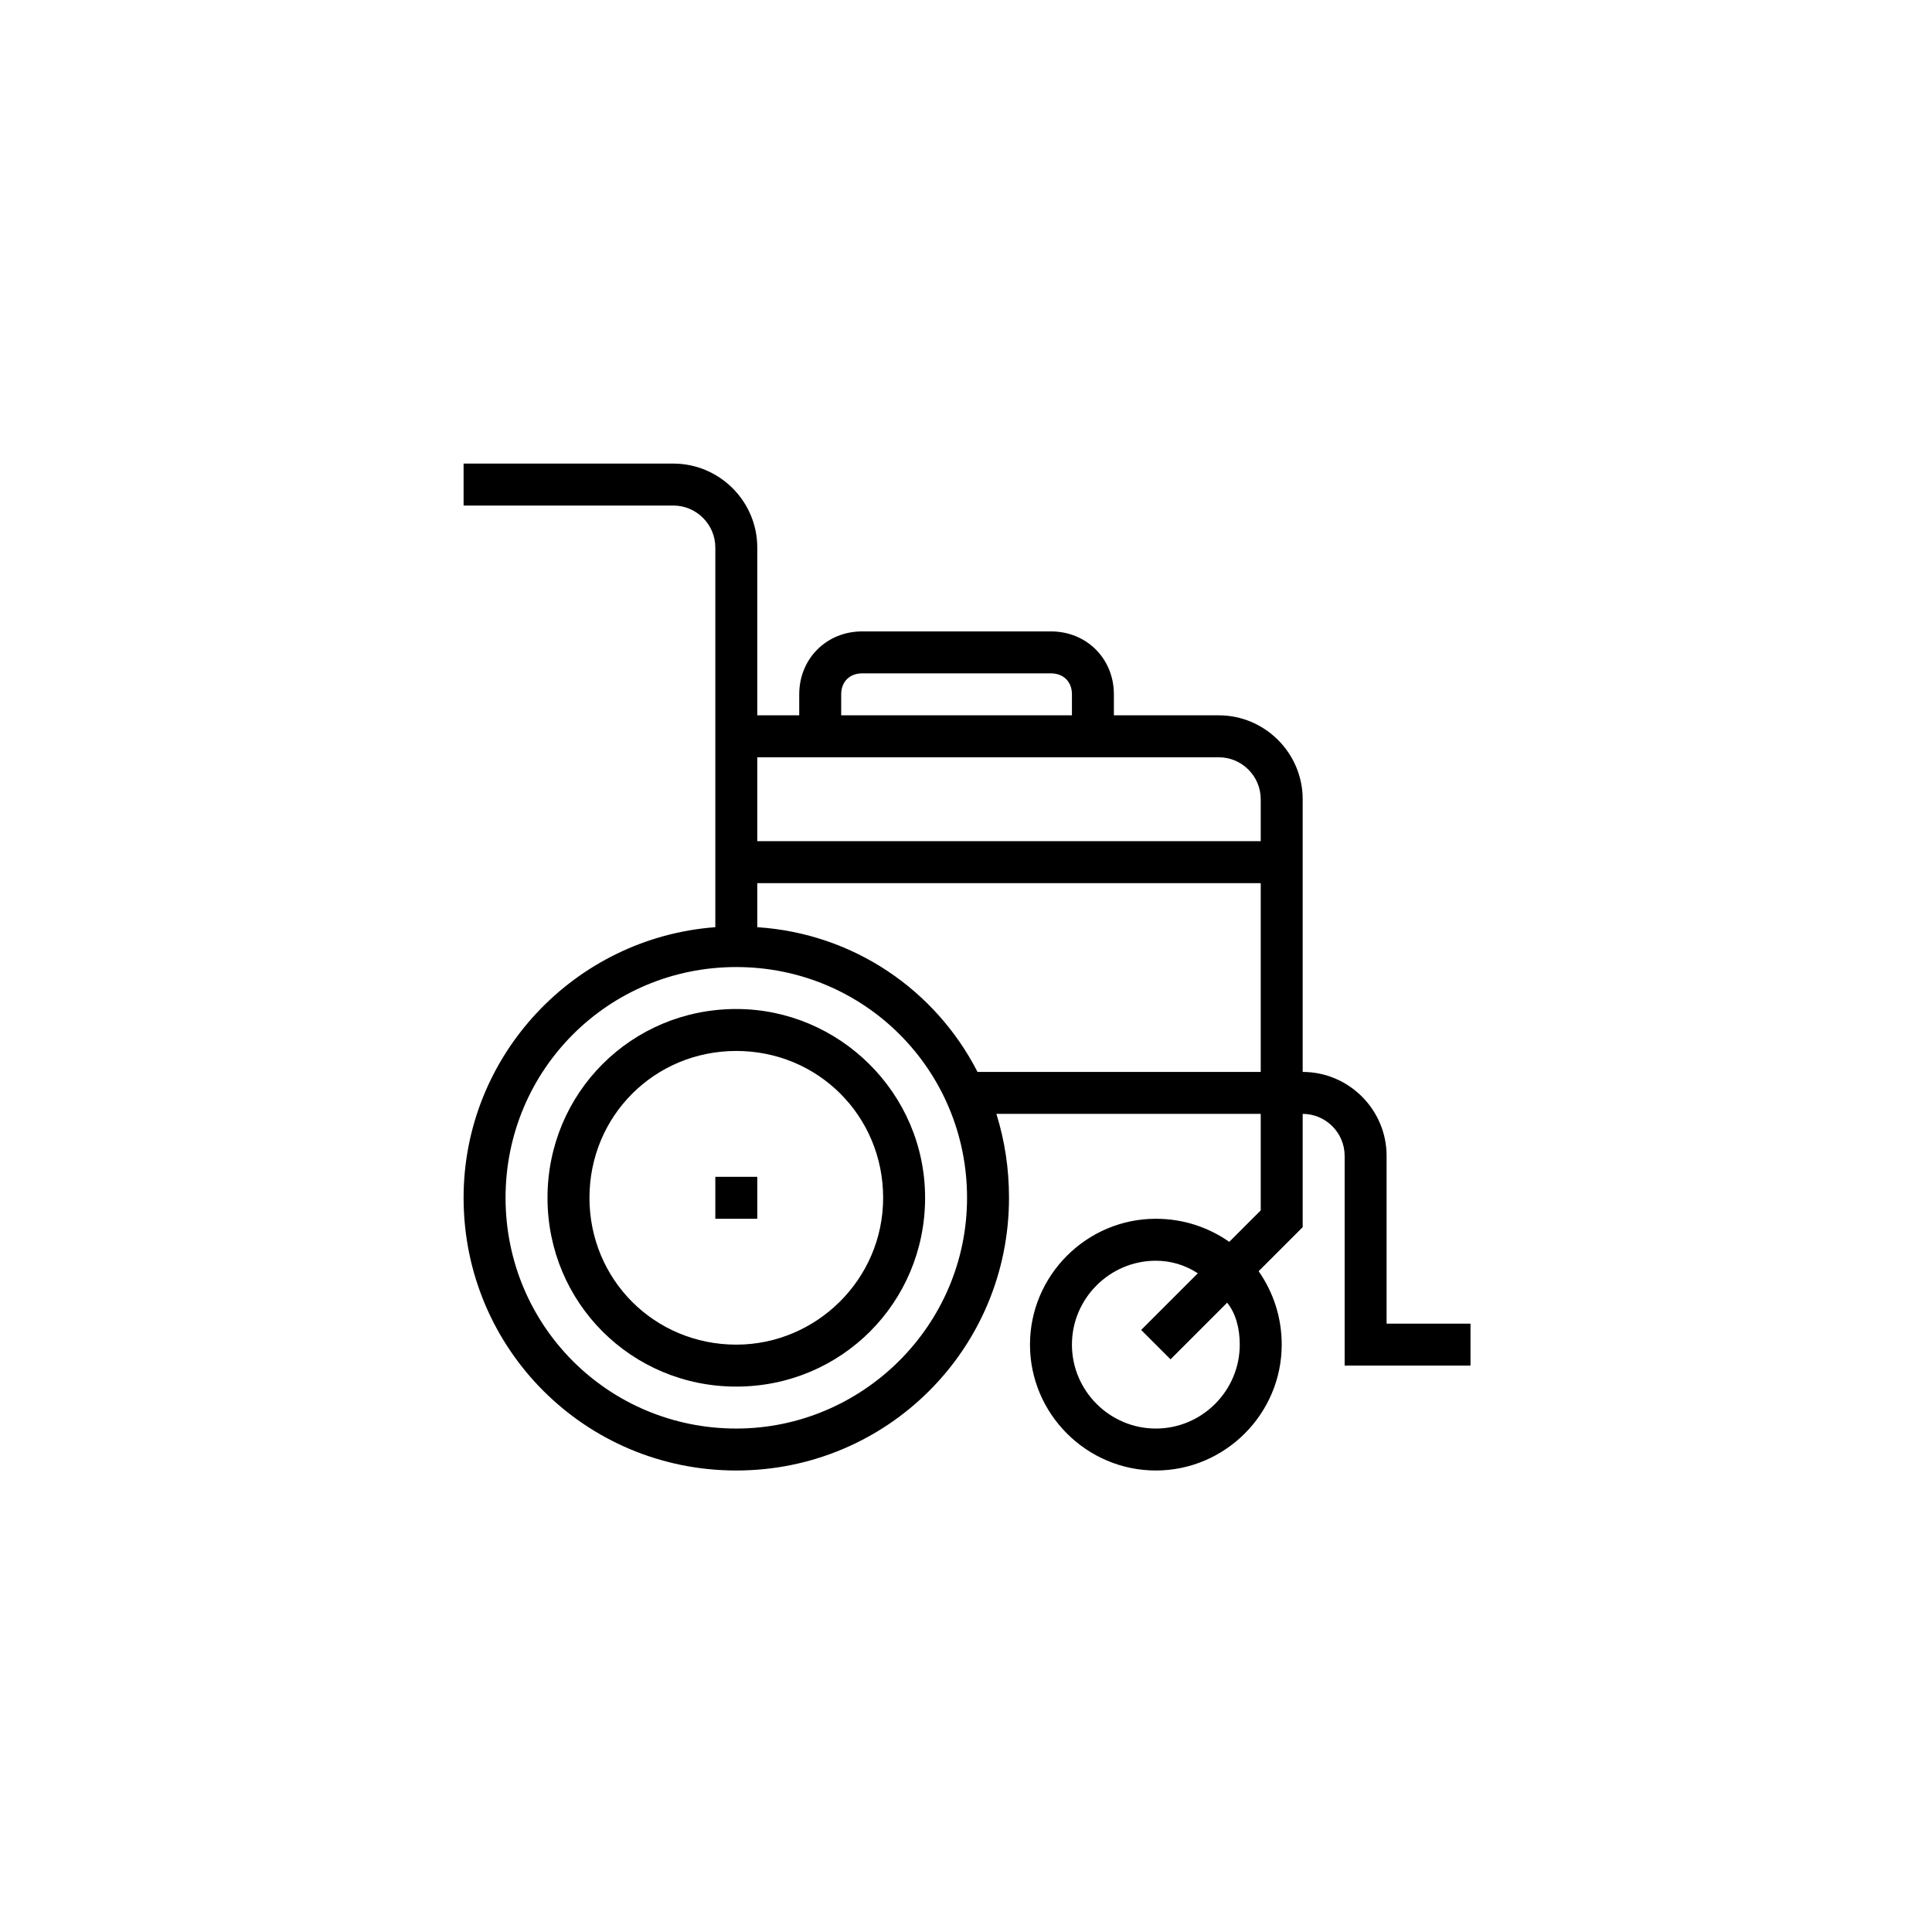 <?xml version="1.0" encoding="utf-8"?>
<!-- Generator: Adobe Illustrator 24.0.1, SVG Export Plug-In . SVG Version: 6.00 Build 0)  -->
<svg version="1.1" id="Layer_1" xmlns="http://www.w3.org/2000/svg" xmlns:xlink="http://www.w3.org/1999/xlink" x="0px" y="0px"
	 viewBox="0 0 92.1 92.1" style="enable-background:new 0 0 92.1 92.1;" xml:space="preserve">
<g>
	<path d="M35.1,48.1c-5,0-9,4-9,9s4,9,9,9s9-4,9-9S40,48.1,35.1,48.1z M35.1,64.1c-3.9,0-7-3.1-7-7s3.1-7,7-7s7,3.1,7,7
		S38.9,64.1,35.1,64.1z"/>
	<path d="M66.1,63.1v-8c0-2.2-1.8-4-4-4v-13c0-2.2-1.8-4-4-4h-5v-1c0-1.7-1.3-3-3-3h-9c-1.7,0-3,1.3-3,3v1h-2v-8c0-2.2-1.8-4-4-4
		h-10v2h10c1.1,0,2,0.9,2,2v18.1c-6.7,0.5-12,6.1-12,12.9c0,7.2,5.8,13,13,13s13-5.8,13-13c0-1.4-0.2-2.7-0.6-4h12.6v4.6l-1.5,1.5
		c-1-0.7-2.2-1.1-3.5-1.1c-3.3,0-6,2.7-6,6s2.7,6,6,6s6-2.7,6-6c0-1.3-0.4-2.5-1.1-3.5l2.1-2.1v-5.4c1.1,0,2,0.9,2,2v10h6v-2H66.1z
		 M59.1,64.1c0,2.2-1.8,4-4,4s-4-1.8-4-4s1.8-4,4-4c0.7,0,1.4,0.2,2,0.6l-2.7,2.7l1.4,1.4l2.7-2.7C58.9,62.6,59.1,63.3,59.1,64.1z
		 M40.1,33.1c0-0.6,0.4-1,1-1h9c0.6,0,1,0.4,1,1v1h-11V33.1z M58.1,36.1c1.1,0,2,0.9,2,2v2h-24v-4H58.1z M35.1,68.1
		c-6.1,0-11-4.9-11-11s4.9-11,11-11s11,4.9,11,11S41.1,68.1,35.1,68.1z M46.6,51.1c-2-3.9-5.9-6.6-10.5-6.9v-2.1h24v9H46.6z"/>
	<rect x="34.1" y="56.1" width="2" height="2"/>
</g>
</svg>
